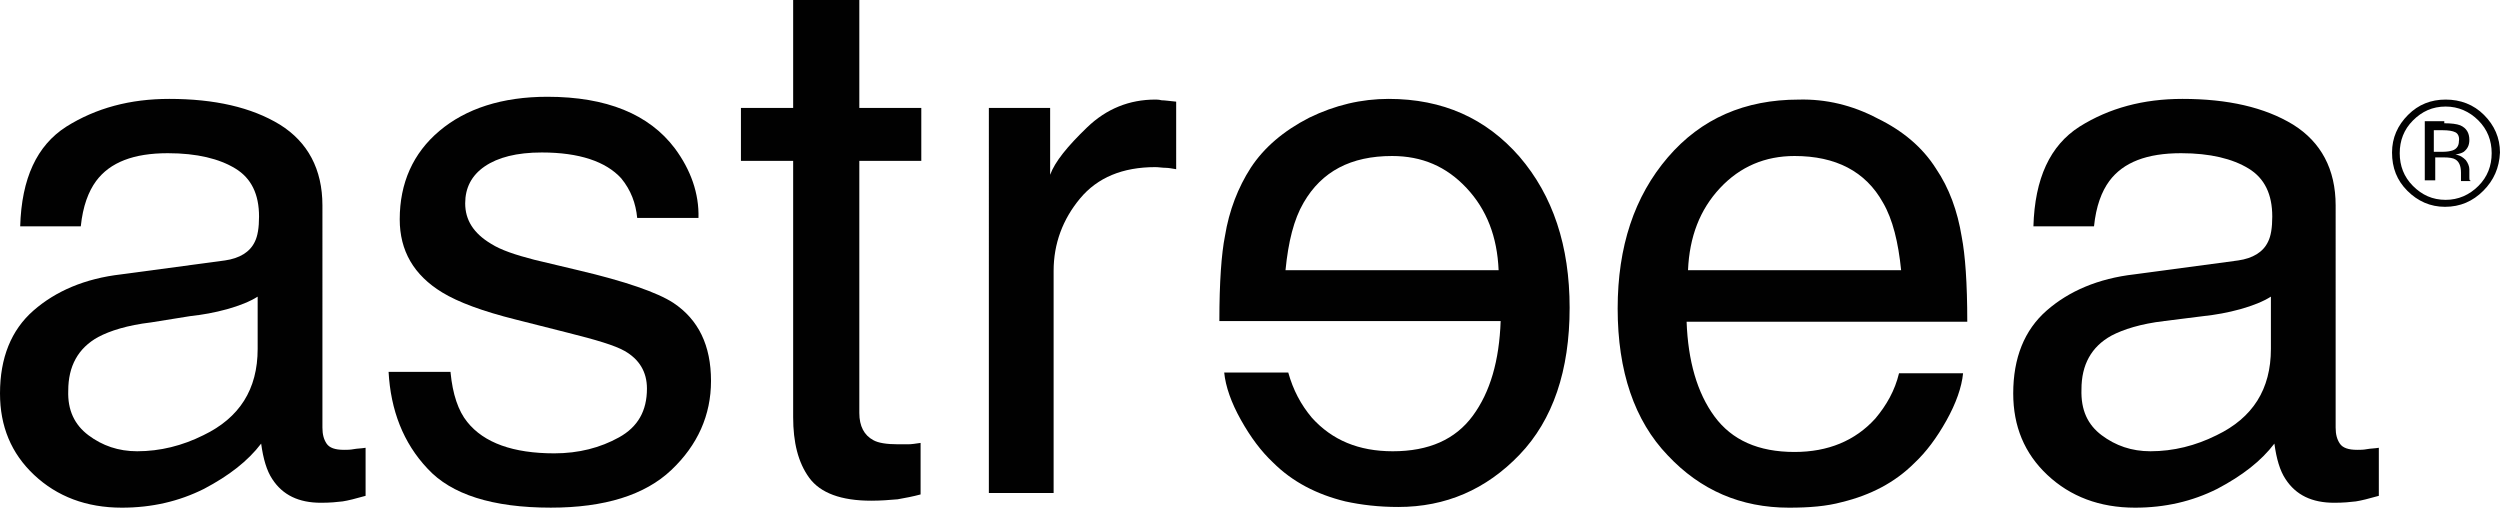 <svg xmlns="http://www.w3.org/2000/svg" xmlns:xlink="http://www.w3.org/1999/xlink" id="Layer_1" x="0px" y="0px" width="128.395px" height="26.072px" viewBox="0 0 128.395 26.072" xml:space="preserve"><g>	<defs>		<rect id="SVGID_1_" y="0" width="128.395" height="26.072"></rect>	</defs>	<clipPath id="SVGID_2_">		<use xlink:href="#SVGID_1_"></use>	</clipPath>	<path clip-path="url(#SVGID_2_)" fill="#010101" d="M11.552,13.376c0.751-0.107,1.287-0.429,1.538-0.966  c0.143-0.286,0.214-0.715,0.214-1.287c0-1.145-0.393-1.967-1.216-2.468c-0.822-0.501-1.967-0.787-3.469-0.787  c-1.752,0-2.968,0.465-3.684,1.431c-0.393,0.536-0.679,1.287-0.786,2.325H1.037c0.072-2.468,0.858-4.149,2.361-5.115  c1.537-0.965,3.29-1.43,5.293-1.43c2.324,0,4.22,0.429,5.686,1.323c1.431,0.894,2.182,2.289,2.182,4.149V21.96  c0,0.356,0.071,0.607,0.214,0.822c0.144,0.215,0.43,0.321,0.895,0.321c0.143,0,0.321,0,0.5-0.036  c0.179-0.034,0.394-0.034,0.608-0.07v2.468c-0.5,0.143-0.93,0.25-1.18,0.286c-0.286,0.035-0.644,0.07-1.109,0.07  c-1.144,0-1.967-0.393-2.503-1.216c-0.286-0.429-0.465-1.037-0.572-1.823c-0.68,0.894-1.646,1.645-2.933,2.324  c-1.288,0.645-2.682,0.967-4.22,0.967c-1.824,0-3.326-0.573-4.507-1.682C0.572,23.283,0,21.888,0,20.207  c0-1.824,0.572-3.254,1.717-4.256c1.144-1.001,2.646-1.646,4.506-1.86L11.552,13.376z M4.542,22.353  c0.715,0.536,1.538,0.823,2.504,0.823c1.18,0,2.324-0.287,3.397-0.823c1.86-0.894,2.79-2.359,2.79-4.435v-2.683  c-0.394,0.25-0.93,0.466-1.574,0.645c-0.644,0.178-1.252,0.286-1.895,0.356l-2.003,0.322c-1.216,0.144-2.11,0.429-2.718,0.751  c-1.037,0.572-1.538,1.502-1.538,2.754C3.469,21.064,3.827,21.816,4.542,22.353"></path>	<path clip-path="url(#SVGID_2_)" fill="#010101" d="M23.14,19.134c0.107,1.109,0.393,1.967,0.858,2.539  c0.859,1.073,2.361,1.61,4.471,1.61c1.252,0,2.36-0.286,3.326-0.823c0.966-0.536,1.431-1.359,1.431-2.503  c0-0.859-0.394-1.503-1.145-1.932c-0.501-0.286-1.466-0.572-2.897-0.931l-2.682-0.679c-1.717-0.429-2.969-0.895-3.791-1.396  c-1.467-0.894-2.182-2.146-2.182-3.754c0-1.86,0.68-3.398,2.039-4.542c1.359-1.145,3.219-1.753,5.543-1.753  c3.04,0,5.222,0.894,6.545,2.647c0.823,1.108,1.252,2.325,1.216,3.576h-3.147c-0.072-0.751-0.322-1.43-0.823-2.038  c-0.786-0.859-2.146-1.324-4.077-1.324c-1.287,0-2.253,0.251-2.933,0.716c-0.679,0.465-1.001,1.108-1.001,1.895  c0,0.859,0.429,1.538,1.323,2.075c0.501,0.321,1.252,0.572,2.218,0.822l2.253,0.537c2.432,0.572,4.077,1.144,4.9,1.681  c1.287,0.858,1.931,2.182,1.931,4.005c0,1.754-0.68,3.291-2.039,4.578c-1.359,1.288-3.433,1.932-6.187,1.932  c-3.004,0-5.114-0.68-6.33-2.002c-1.252-1.324-1.896-3.005-2.003-4.973h3.183V19.134z"></path>	<path clip-path="url(#SVGID_2_)" fill="#010101" d="M40.771,0h3.362v5.544h3.183v2.718h-3.183v12.946  c0,0.68,0.25,1.145,0.715,1.395c0.251,0.144,0.68,0.215,1.288,0.215h0.5c0.179,0,0.394-0.035,0.644-0.071v2.646  c-0.393,0.107-0.787,0.18-1.18,0.25c-0.429,0.036-0.858,0.072-1.359,0.072c-1.538,0-2.611-0.394-3.183-1.18  c-0.572-0.787-0.823-1.824-0.823-3.112V8.262h-2.682V5.544h2.682V0H40.771z"></path>	<path clip-path="url(#SVGID_2_)" fill="#010101" d="M50.75,5.543h3.183v3.433c0.25-0.679,0.894-1.466,1.896-2.432  c1.001-0.965,2.181-1.43,3.505-1.43c0.071,0,0.178,0,0.321,0.036c0.143,0,0.394,0.035,0.751,0.071V8.69  c-0.214-0.035-0.393-0.071-0.536-0.071c-0.179,0-0.358-0.036-0.536-0.036c-1.681,0-2.969,0.536-3.863,1.609  c-0.894,1.073-1.359,2.325-1.359,3.72v11.409h-3.326V5.543H50.75z"></path>	<path clip-path="url(#SVGID_2_)" fill="#010101" d="M71.314,5.079c2.79,0,5.007,1.001,6.724,2.968  c1.718,2.003,2.575,4.578,2.575,7.761c0,3.219-0.857,5.758-2.575,7.547c-1.717,1.788-3.791,2.682-6.223,2.682  c-1.002,0-1.896-0.106-2.718-0.285c-1.467-0.358-2.719-1.002-3.721-2.003c-0.607-0.572-1.144-1.288-1.645-2.183  c-0.501-0.894-0.787-1.716-0.858-2.432h3.29c0.25,0.895,0.645,1.646,1.217,2.325c1.036,1.145,2.396,1.717,4.148,1.717  c1.86,0,3.219-0.608,4.113-1.824c0.894-1.216,1.358-2.826,1.43-4.864H62.624c0-2.003,0.108-3.469,0.287-4.363  c0.214-1.324,0.679-2.504,1.323-3.505c0.679-1.038,1.681-1.896,3.004-2.575C68.561,5.4,69.919,5.079,71.314,5.079 M76.966,13.877  c-0.072-1.717-0.608-3.112-1.646-4.22c-1.037-1.109-2.289-1.645-3.827-1.645c-2.109,0-3.611,0.786-4.542,2.396  c-0.501,0.858-0.787,2.003-0.93,3.469H76.966"></path>	<path clip-path="url(#SVGID_2_)" fill="#010101" d="M96.421,6.08c1.323,0.644,2.325,1.502,3.005,2.575  c0.68,1.002,1.108,2.182,1.323,3.505c0.179,0.93,0.286,2.361,0.286,4.364H86.621c0.072,2.002,0.537,3.648,1.432,4.864  c0.894,1.216,2.253,1.824,4.112,1.824c1.717,0,3.112-0.573,4.149-1.718c0.572-0.68,1.001-1.431,1.216-2.324h3.29  c-0.071,0.715-0.358,1.538-0.858,2.432c-0.501,0.894-1.036,1.61-1.645,2.182c-1.002,1.001-2.254,1.646-3.72,2.003  c-0.787,0.215-1.682,0.286-2.719,0.286c-2.468,0-4.542-0.894-6.223-2.683c-1.717-1.788-2.575-4.327-2.575-7.546  c0-3.183,0.858-5.758,2.575-7.761s3.97-2.968,6.724-2.968C93.774,5.079,95.133,5.4,96.421,6.08 M97.638,13.877  c-0.144-1.431-0.43-2.611-0.931-3.469c-0.894-1.61-2.432-2.396-4.542-2.396c-1.502,0-2.79,0.536-3.827,1.645  c-1.036,1.108-1.572,2.503-1.645,4.22H97.638z"></path>	<path clip-path="url(#SVGID_2_)" fill="#010101" d="M114.947,13.376c0.751-0.107,1.287-0.429,1.538-0.966  c0.144-0.286,0.214-0.715,0.214-1.287c0-1.145-0.393-1.967-1.216-2.468c-0.822-0.501-1.967-0.787-3.469-0.787  c-1.752,0-2.968,0.465-3.685,1.431c-0.393,0.536-0.679,1.287-0.785,2.325h-3.112c0.072-2.468,0.857-4.149,2.361-5.115  c1.536-0.965,3.29-1.43,5.293-1.43c2.323,0,4.22,0.429,5.686,1.323c1.431,0.894,2.182,2.289,2.182,4.149V21.96  c0,0.356,0.071,0.607,0.215,0.822s0.43,0.321,0.895,0.321c0.143,0,0.321,0,0.5-0.036c0.179-0.034,0.394-0.034,0.608-0.07v2.468  c-0.5,0.143-0.931,0.25-1.181,0.286c-0.286,0.035-0.644,0.07-1.108,0.07c-1.145,0-1.968-0.393-2.503-1.216  c-0.286-0.429-0.466-1.037-0.572-1.823c-0.68,0.894-1.646,1.645-2.934,2.324c-1.287,0.645-2.682,0.967-4.22,0.967  c-1.824,0-3.326-0.573-4.507-1.682c-1.18-1.108-1.752-2.504-1.752-4.185c0-1.824,0.572-3.254,1.717-4.256  c1.145-1.001,2.646-1.646,4.506-1.86L114.947,13.376z M107.938,22.353c0.715,0.536,1.538,0.823,2.504,0.823  c1.18,0,2.324-0.287,3.397-0.823c1.859-0.894,2.79-2.359,2.79-4.435v-2.683c-0.395,0.25-0.931,0.466-1.574,0.645  c-0.645,0.178-1.252,0.286-1.896,0.356l-2.003,0.251c-1.216,0.144-2.109,0.43-2.718,0.751c-1.037,0.572-1.538,1.503-1.538,2.755  C106.864,21.064,107.223,21.816,107.938,22.353"></path>	<path clip-path="url(#SVGID_2_)" fill="#010101" d="M127.537,9.799c-0.537,0.537-1.181,0.823-1.967,0.823  c-0.752,0-1.396-0.286-1.933-0.823c-0.536-0.536-0.787-1.18-0.787-1.967c0-0.751,0.287-1.395,0.823-1.931  c0.536-0.537,1.18-0.787,1.932-0.787c0.751,0,1.431,0.25,1.967,0.787c0.537,0.536,0.822,1.18,0.822,1.931  C128.359,8.619,128.073,9.263,127.537,9.799 M123.924,6.187c-0.465,0.465-0.679,1.037-0.679,1.681s0.214,1.216,0.679,1.681  c0.465,0.465,1.002,0.715,1.682,0.715c0.644,0,1.216-0.25,1.681-0.715c0.465-0.465,0.68-1.037,0.68-1.681s-0.215-1.216-0.68-1.681  c-0.465-0.465-1.037-0.715-1.681-0.715C124.926,5.472,124.389,5.722,123.924,6.187 M125.534,6.33c0.356,0,0.644,0.036,0.822,0.107  c0.321,0.143,0.465,0.394,0.465,0.751c0,0.287-0.107,0.465-0.286,0.608c-0.107,0.072-0.25,0.108-0.429,0.143  c0.25,0.036,0.393,0.144,0.535,0.287c0.108,0.143,0.18,0.321,0.18,0.465v0.214V9.12c0,0.071,0,0.143,0.036,0.143l0.035,0.036  h-0.501V9.263V9.227V9.12V8.869c0-0.357-0.106-0.572-0.285-0.679c-0.107-0.072-0.322-0.107-0.608-0.107h-0.429v1.18h-0.537v-3.04  h1.002V6.33z M126.106,6.795c-0.144-0.072-0.358-0.107-0.645-0.107h-0.465v1.108h0.465c0.215,0,0.395-0.035,0.501-0.071  c0.215-0.072,0.322-0.25,0.322-0.465C126.321,7.045,126.249,6.867,126.106,6.795"></path></g></svg>